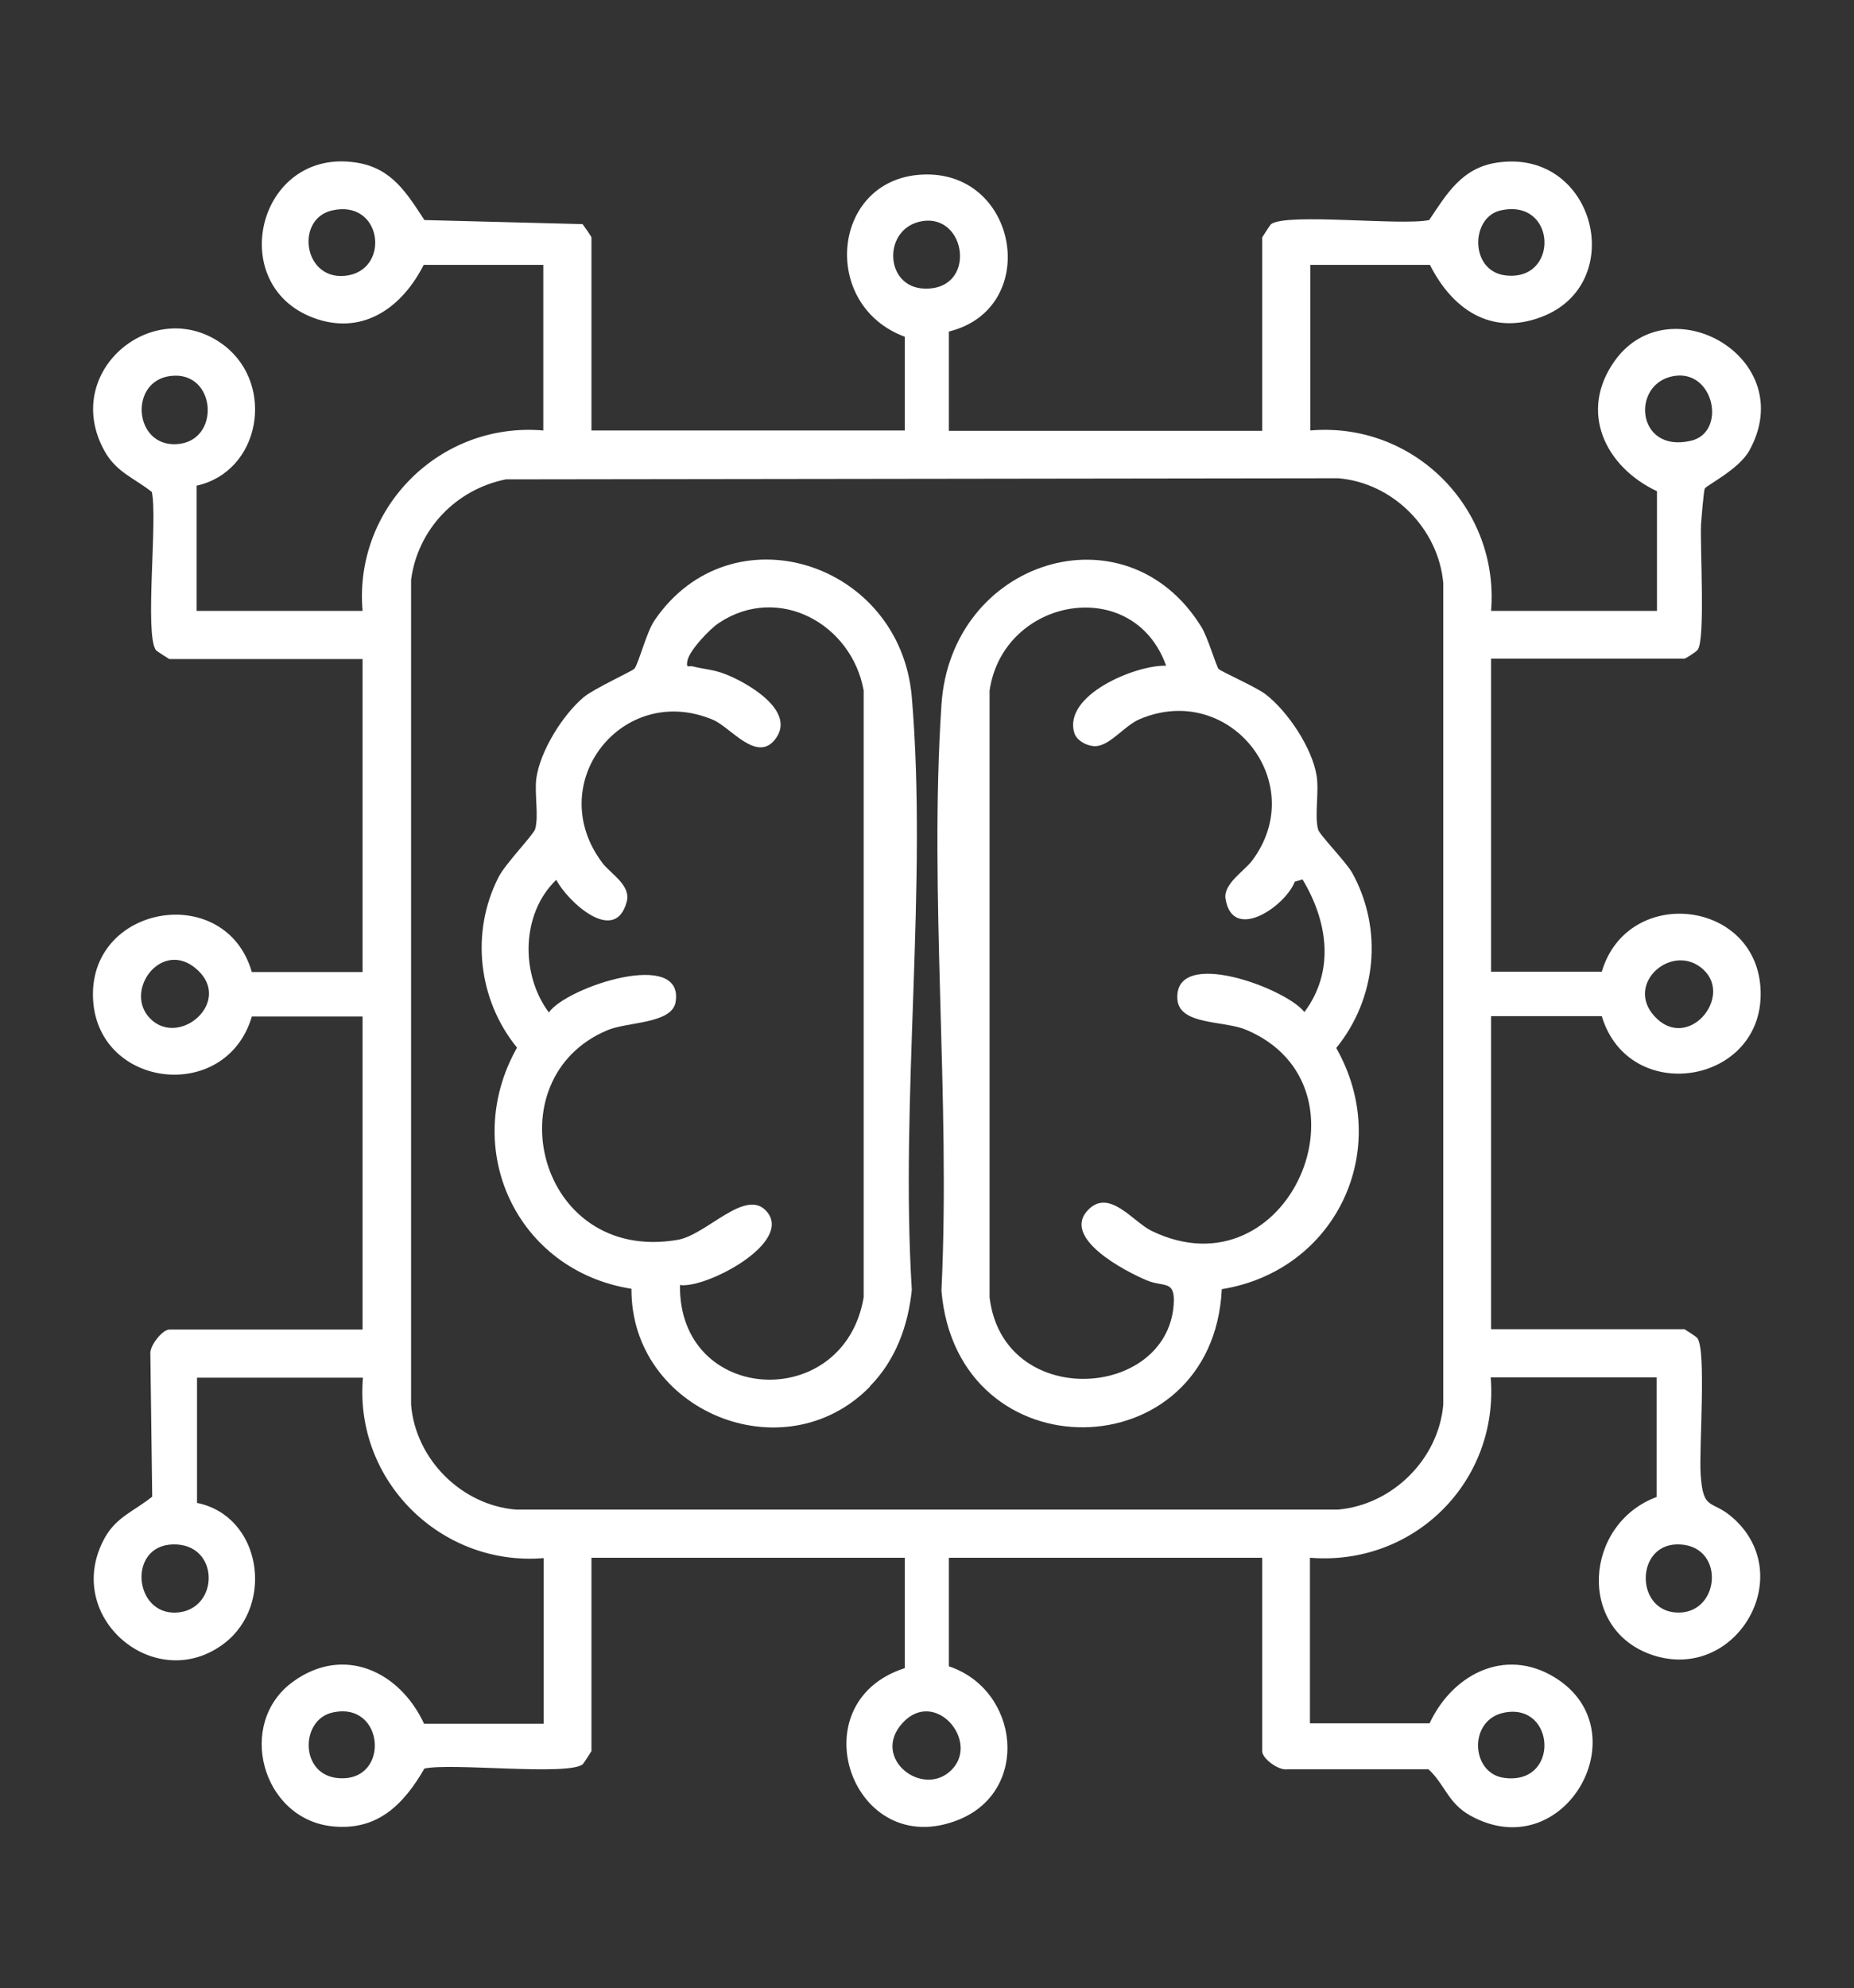 <?xml version="1.0" encoding="UTF-8"?>
<svg xmlns="http://www.w3.org/2000/svg" id="Layer_1" data-name="Layer 1" viewBox="0 0 50.06 53.67">
  <rect x="0" y="0" width="50.06" height="53.67" fill="#333333" stroke="none"/>
  <defs>
    <style>
      .cls-1 {
        fill: #fff;
      }
    </style>
  </defs>
  <path class="cls-1" d="M15.97,11.62h8.46v-2.53c-2.33-.86-1.97-4.34.56-4.38s3.11,3.63.63,4.24v2.68h8.46v-5.22s.2-.32.24-.36c.43-.31,3.53.05,4.27-.11.48-.72.89-1.41,1.83-1.55,2.65-.4,3.57,3.28,1.19,4.17-1.36.51-2.4-.22-3-1.41h-3.23v4.47c2.79-.24,5.11,2.09,4.88,4.87h4.48v-3.23c-1.4-.66-2.12-2.15-1.14-3.52,1.48-2.07,5.02-.07,3.63,2.43-.29.51-1.17.94-1.2,1.02s-.09.82-.1.96c-.03.6.12,3.11-.09,3.39-.03.05-.33.24-.36.24h-5.22v8.45h2.99c.7-2.36,4.24-1.95,4.29.55s-3.56,3.08-4.29.65h-2.99v8.45h5.22s.31.19.35.24c.25.33.04,3.01.09,3.69.07,1.02.3.64.9,1.19,1.72,1.57.04,4.41-2.19,3.68-2.06-.68-1.86-3.54.1-4.27v-3.23h-4.48c.23,2.81-2.07,5.1-4.88,4.87v4.47h3.23c.65-1.39,2.16-2.11,3.53-1.14,2.1,1.5.06,5.01-2.43,3.63-.61-.34-.69-.85-1.13-1.25h-3.81c-.24.04-.68-.29-.68-.49v-5.22h-8.46v2.93c1.91.64,2.2,3.36.27,4.14-2.86,1.16-4.38-3.15-1.46-4.09v-2.98h-8.46v5.22s-.2.32-.24.36c-.43.31-3.53-.05-4.27.11-.56.97-1.27,1.69-2.49,1.56-1.9-.2-2.61-2.79-1.05-3.91,1.36-.98,2.87-.28,3.53,1.14h3.23v-4.47c-2.77.23-5.12-2.09-4.88-4.87h-4.48v3.38c1.73.35,2.1,2.73.75,3.78-1.86,1.44-4.42-.7-3.24-2.84.32-.57.8-.72,1.28-1.11l-.05-3.84c-.03-.23.33-.67.51-.67h5.22v-8.45h-2.99c-.7,2.38-4.24,1.94-4.29-.55s3.59-3.08,4.29-.65h2.99v-8.45h-5.22s-.32-.2-.36-.24c-.31-.43.05-3.53-.11-4.27-.48-.38-.96-.53-1.28-1.11-1.2-2.17,1.39-4.26,3.24-2.84,1.38,1.07.97,3.4-.75,3.78v3.38h4.48c-.24-2.78,2.09-5.11,4.88-4.87v-4.47h-3.23c-.56,1.11-1.58,1.88-2.86,1.47-2.55-.82-1.65-4.66,1.05-4.23.95.15,1.35.82,1.83,1.55l4.27.11s.24.33.24.36v5.22ZM8.97,5.68c-1.03.23-.77,1.98.45,1.75,1.12-.22.88-2.05-.45-1.75ZM40.52,5.68c-.81.18-.84,1.61.1,1.75,1.49.21,1.43-2.09-.1-1.75ZM24.9,5.97c-1.08.18-1.03,1.8.07,1.82,1.41.04,1.14-2.02-.07-1.82ZM4.6,10.15c-1.12.14-.99,1.9.16,1.84,1.22-.06,1.09-2-.16-1.84ZM45.2,10.15c-1.17.19-1.03,2.09.45,1.75.98-.22.64-1.93-.45-1.75ZM13.66,12.94c-1.35.27-2.38,1.35-2.56,2.71v22.27c.12,1.47,1.36,2.71,2.83,2.83h22.2c1.47-.13,2.71-1.36,2.84-2.83V15.74c-.13-1.47-1.36-2.71-2.84-2.83l-22.46.03ZM4.06,27.5c.78.78,2.22-.45,1.27-1.32s-2.02.57-1.27,1.32ZM45.99,26.17c-.82-.75-2.13.37-1.32,1.26.89.98,2.14-.51,1.32-1.26ZM4.67,41.69c-1.23.03-1.06,1.91.1,1.84s1.18-1.87-.1-1.84ZM45.27,41.69c-1.14.03-1.11,1.88.09,1.84,1.12-.04,1.21-1.87-.09-1.84ZM8.97,46.23c-.87.2-.88,1.7.18,1.77,1.4.1,1.24-2.1-.18-1.77ZM25.69,47.78c.78-.78-.45-2.22-1.32-1.27s.55,2.04,1.32,1.27ZM40.62,46.23c-.98.19-.91,1.63-.02,1.76,1.52.22,1.41-2.03.02-1.76Z"></path>
  <path class="cls-1" d="M32.91,18.06c.06.07,1,.48,1.26.68.6.46,1.26,1.45,1.38,2.2.07.45-.06,1.08.04,1.45.04.15.75.87.92,1.17.84,1.52.66,3.39-.43,4.73,1.55,2.73,0,6.01-3.09,6.51-.24,4.9-7.15,5.03-7.57.04.25-5.17-.34-10.67,0-15.81.25-3.91,4.97-5.4,7.01-2.12.19.3.4,1.06.48,1.16ZM31.49,17.98c-.88-2.49-4.4-1.86-4.77.66v16.38c.36,3.03,4.77,2.77,4.97.21.05-.7-.26-.47-.73-.67-.55-.23-2.35-1.15-1.56-1.92.57-.55,1.2.35,1.7.59,3.7,1.78,6.13-3.92,2.55-5.43-.62-.26-1.81-.12-1.86-.83-.09-1.42,2.94-.29,3.43.35.83-1.11.63-2.45-.05-3.58l-.21.06c-.25.66-1.68,1.65-1.87.46-.06-.4.5-.74.72-1.03,1.57-2.1-.61-4.84-3.03-3.82-.41.17-.78.69-1.17.73-.22.02-.53-.13-.6-.35-.32-1.02,1.64-1.84,2.47-1.82Z"></path>
  <path class="cls-1" d="M23.49,37.43c-2.32,2.37-6.46.66-6.44-2.64-3.1-.49-4.63-3.78-3.09-6.51-1.05-1.29-1.26-3.11-.5-4.6.18-.36.94-1.14.99-1.3.1-.35-.02-.95.03-1.36.1-.74.71-1.72,1.28-2.2.29-.24,1.31-.7,1.37-.77.11-.13.32-.97.54-1.3,2.07-3.04,6.64-1.59,6.95,2.07.43,5.12-.32,10.82,0,16-.1.97-.44,1.9-1.13,2.6ZM18.36,34.68c-.05,3.24,4.43,3.47,4.96.34v-16.38c-.32-1.79-2.29-2.89-3.9-1.83-.25.16-.81.75-.86,1.03-.04.22.04.12.15.15.32.08.55.08.88.21.59.23,1.9.98,1.36,1.73-.5.7-1.23-.31-1.7-.5-2.44-1.03-4.61,1.72-2.98,3.87.22.29.78.6.65,1.05-.32,1.17-1.6-.02-1.9-.6-.95.91-.97,2.55-.2,3.58.48-.69,3.68-1.74,3.42-.27-.11.58-1.3.52-1.84.75-3.1,1.3-1.89,6.3,1.89,5.66.79-.13,1.84-1.42,2.41-.77.73.84-1.62,2.08-2.33,1.99Z"></path>
</svg>
